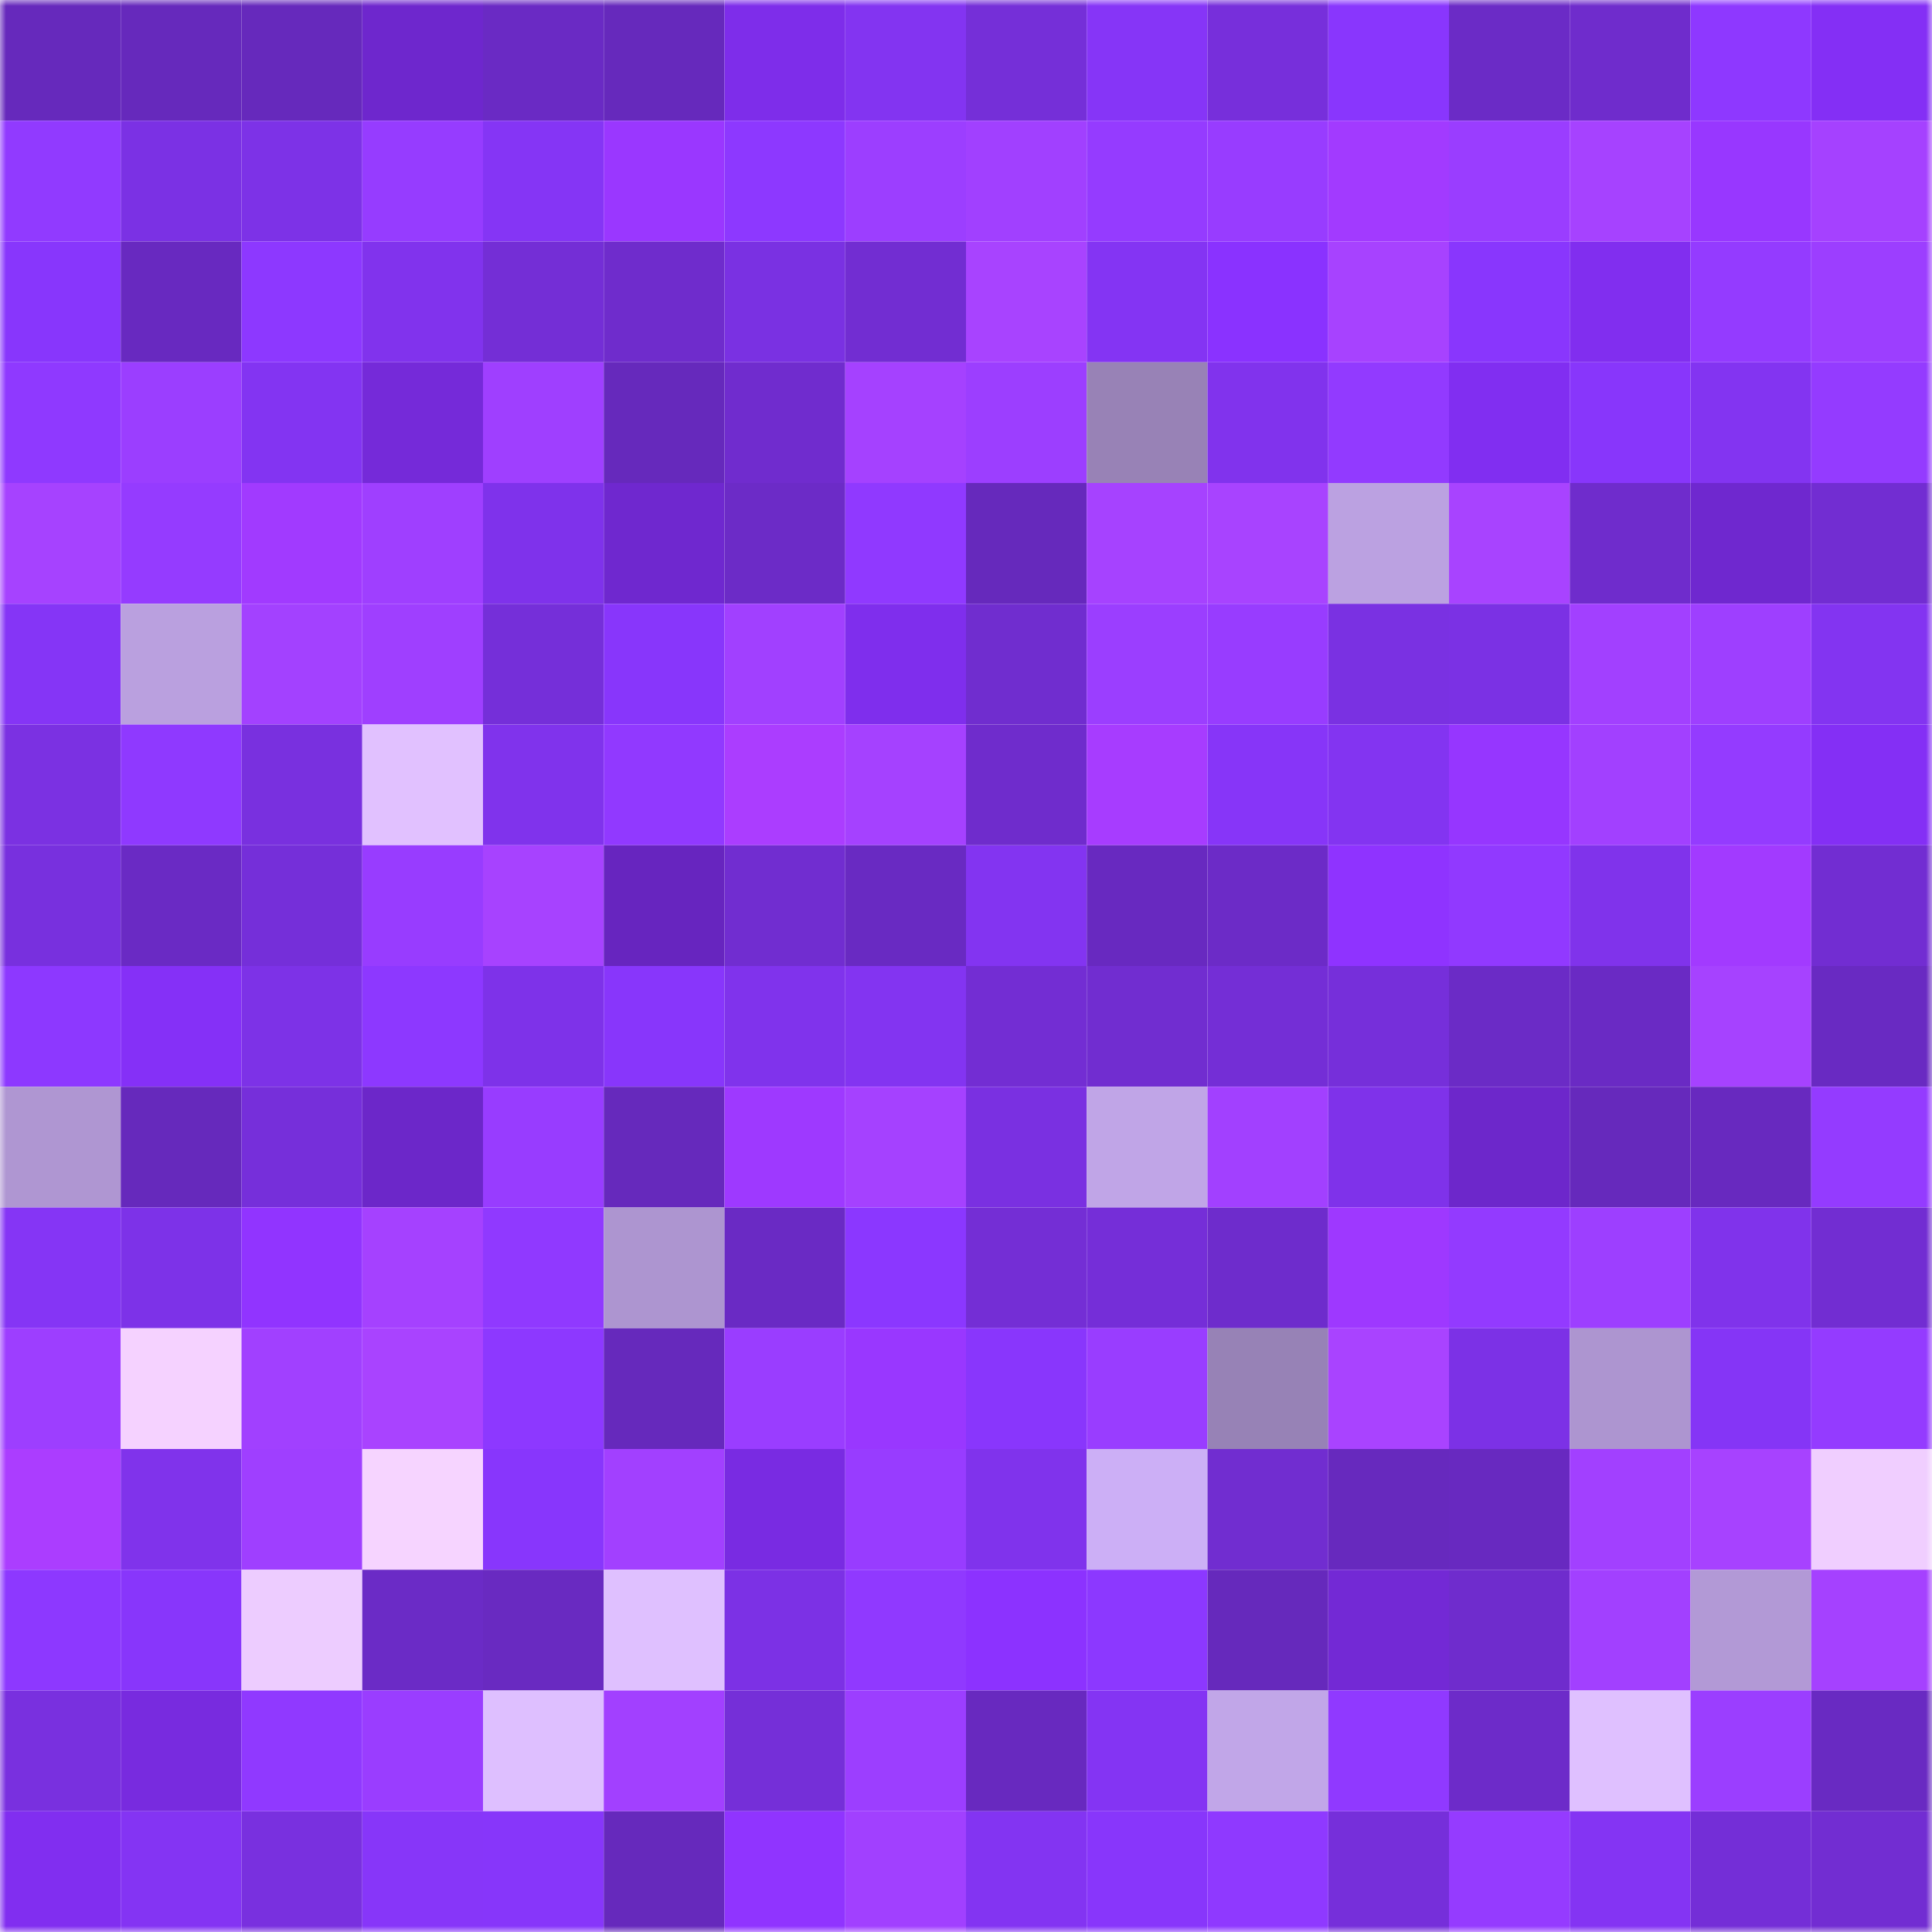 <svg viewBox="0 0 160 160" fill="none" role="img" xmlns="http://www.w3.org/2000/svg" width="240" height="240" name="linea%2Cdeborame.linea.eth"><mask id="1529634846" mask-type="alpha" maskUnits="userSpaceOnUse" x="0" y="0" width="160" height="160"><rect width="160" height="160" fill="#FFFFFF"></rect></mask><g mask="url(#1529634846)"><rect x="0" y="0" width="10" height="10" fill="#6629bc"></rect><rect x="10" y="0" width="10" height="10" fill="#6629bc"></rect><rect x="20" y="0" width="10" height="10" fill="#6629bc"></rect><rect x="30" y="0" width="10" height="10" fill="#6e27cd"></rect><rect x="40" y="0" width="10" height="10" fill="#6a2ac4"></rect><rect x="50" y="0" width="10" height="10" fill="#6629bc"></rect><rect x="60" y="0" width="10" height="10" fill="#7e2dea"></rect><rect x="70" y="0" width="10" height="10" fill="#8334f1"></rect><rect x="80" y="0" width="10" height="10" fill="#752fd8"></rect><rect x="90" y="0" width="10" height="10" fill="#8635f7"></rect><rect x="100" y="0" width="10" height="10" fill="#772fdb"></rect><rect x="110" y="0" width="10" height="10" fill="#8936fd"></rect><rect x="120" y="0" width="10" height="10" fill="#6b2bc6"></rect><rect x="130" y="0" width="10" height="10" fill="#6f2ccc"></rect><rect x="140" y="0" width="10" height="10" fill="#8e38ff"></rect><rect x="150" y="0" width="10" height="10" fill="#842ff5"></rect><rect x="0" y="10" width="10" height="10" fill="#913aff"></rect><rect x="10" y="10" width="10" height="10" fill="#7b31e4"></rect><rect x="20" y="10" width="10" height="10" fill="#7d32e7"></rect><rect x="30" y="10" width="10" height="10" fill="#963cff"></rect><rect x="40" y="10" width="10" height="10" fill="#8535f5"></rect><rect x="50" y="10" width="10" height="10" fill="#9a37ff"></rect><rect x="60" y="10" width="10" height="10" fill="#8d38ff"></rect><rect x="70" y="10" width="10" height="10" fill="#9c3eff"></rect><rect x="80" y="10" width="10" height="10" fill="#a140ff"></rect><rect x="90" y="10" width="10" height="10" fill="#953bff"></rect><rect x="100" y="10" width="10" height="10" fill="#983cff"></rect><rect x="110" y="10" width="10" height="10" fill="#a23aff"></rect><rect x="120" y="10" width="10" height="10" fill="#9a3dff"></rect><rect x="130" y="10" width="10" height="10" fill="#a642ff"></rect><rect x="140" y="10" width="10" height="10" fill="#9837ff"></rect><rect x="150" y="10" width="10" height="10" fill="#a541ff"></rect><rect x="0" y="20" width="10" height="10" fill="#8836fc"></rect><rect x="10" y="20" width="10" height="10" fill="#6829c0"></rect><rect x="20" y="20" width="10" height="10" fill="#8d38ff"></rect><rect x="30" y="20" width="10" height="10" fill="#8133ed"></rect><rect x="40" y="20" width="10" height="10" fill="#742ed6"></rect><rect x="50" y="20" width="10" height="10" fill="#6f2ccc"></rect><rect x="60" y="20" width="10" height="10" fill="#7a31e2"></rect><rect x="70" y="20" width="10" height="10" fill="#722dd2"></rect><rect x="80" y="20" width="10" height="10" fill="#a843ff"></rect><rect x="90" y="20" width="10" height="10" fill="#8434f3"></rect><rect x="100" y="20" width="10" height="10" fill="#8a32ff"></rect><rect x="110" y="20" width="10" height="10" fill="#a742ff"></rect><rect x="120" y="20" width="10" height="10" fill="#8936fd"></rect><rect x="130" y="20" width="10" height="10" fill="#812eef"></rect><rect x="140" y="20" width="10" height="10" fill="#943bff"></rect><rect x="150" y="20" width="10" height="10" fill="#9c3eff"></rect><rect x="0" y="30" width="10" height="10" fill="#8f39ff"></rect><rect x="10" y="30" width="10" height="10" fill="#9b3eff"></rect><rect x="20" y="30" width="10" height="10" fill="#8334f2"></rect><rect x="30" y="30" width="10" height="10" fill="#752ad9"></rect><rect x="40" y="30" width="10" height="10" fill="#9f3fff"></rect><rect x="50" y="30" width="10" height="10" fill="#6629bc"></rect><rect x="60" y="30" width="10" height="10" fill="#702cce"></rect><rect x="70" y="30" width="10" height="10" fill="#a541ff"></rect><rect x="80" y="30" width="10" height="10" fill="#9c3eff"></rect><rect x="90" y="30" width="10" height="10" fill="#9882b6"></rect><rect x="100" y="30" width="10" height="10" fill="#8133ed"></rect><rect x="110" y="30" width="10" height="10" fill="#923aff"></rect><rect x="120" y="30" width="10" height="10" fill="#812ef1"></rect><rect x="130" y="30" width="10" height="10" fill="#8836fb"></rect><rect x="140" y="30" width="10" height="10" fill="#8334f1"></rect><rect x="150" y="30" width="10" height="10" fill="#943bff"></rect><rect x="0" y="40" width="10" height="10" fill="#a642ff"></rect><rect x="10" y="40" width="10" height="10" fill="#953bff"></rect><rect x="20" y="40" width="10" height="10" fill="#a13aff"></rect><rect x="30" y="40" width="10" height="10" fill="#9f3fff"></rect><rect x="40" y="40" width="10" height="10" fill="#7f32eb"></rect><rect x="50" y="40" width="10" height="10" fill="#6f28cf"></rect><rect x="60" y="40" width="10" height="10" fill="#6c2bc7"></rect><rect x="70" y="40" width="10" height="10" fill="#9039ff"></rect><rect x="80" y="40" width="10" height="10" fill="#6629bc"></rect><rect x="90" y="40" width="10" height="10" fill="#a642ff"></rect><rect x="100" y="40" width="10" height="10" fill="#a843ff"></rect><rect x="110" y="40" width="10" height="10" fill="#bba1e1"></rect><rect x="120" y="40" width="10" height="10" fill="#a843ff"></rect><rect x="130" y="40" width="10" height="10" fill="#6f2ccc"></rect><rect x="140" y="40" width="10" height="10" fill="#6f28cf"></rect><rect x="150" y="40" width="10" height="10" fill="#722dd2"></rect><rect x="0" y="50" width="10" height="10" fill="#8535f6"></rect><rect x="10" y="50" width="10" height="10" fill="#baa0df"></rect><rect x="20" y="50" width="10" height="10" fill="#a341ff"></rect><rect x="30" y="50" width="10" height="10" fill="#9f3fff"></rect><rect x="40" y="50" width="10" height="10" fill="#752fd9"></rect><rect x="50" y="50" width="10" height="10" fill="#8836fb"></rect><rect x="60" y="50" width="10" height="10" fill="#a140ff"></rect><rect x="70" y="50" width="10" height="10" fill="#7f2eed"></rect><rect x="80" y="50" width="10" height="10" fill="#702dcf"></rect><rect x="90" y="50" width="10" height="10" fill="#9b3eff"></rect><rect x="100" y="50" width="10" height="10" fill="#983cff"></rect><rect x="110" y="50" width="10" height="10" fill="#7a31e2"></rect><rect x="120" y="50" width="10" height="10" fill="#7b31e4"></rect><rect x="130" y="50" width="10" height="10" fill="#a240ff"></rect><rect x="140" y="50" width="10" height="10" fill="#9e3fff"></rect><rect x="150" y="50" width="10" height="10" fill="#8334f1"></rect><rect x="0" y="60" width="10" height="10" fill="#7b31e2"></rect><rect x="10" y="60" width="10" height="10" fill="#8f39ff"></rect><rect x="20" y="60" width="10" height="10" fill="#7930df"></rect><rect x="30" y="60" width="10" height="10" fill="#e1c1ff"></rect><rect x="40" y="60" width="10" height="10" fill="#8033ec"></rect><rect x="50" y="60" width="10" height="10" fill="#9139ff"></rect><rect x="60" y="60" width="10" height="10" fill="#ab3dff"></rect><rect x="70" y="60" width="10" height="10" fill="#a541ff"></rect><rect x="80" y="60" width="10" height="10" fill="#6f2ccc"></rect><rect x="90" y="60" width="10" height="10" fill="#a73cff"></rect><rect x="100" y="60" width="10" height="10" fill="#8735f8"></rect><rect x="110" y="60" width="10" height="10" fill="#8334f1"></rect><rect x="120" y="60" width="10" height="10" fill="#9636ff"></rect><rect x="130" y="60" width="10" height="10" fill="#a240ff"></rect><rect x="140" y="60" width="10" height="10" fill="#943bff"></rect><rect x="150" y="60" width="10" height="10" fill="#842ff5"></rect><rect x="0" y="70" width="10" height="10" fill="#7830de"></rect><rect x="10" y="70" width="10" height="10" fill="#6a2ac4"></rect><rect x="20" y="70" width="10" height="10" fill="#752fd9"></rect><rect x="30" y="70" width="10" height="10" fill="#983cff"></rect><rect x="40" y="70" width="10" height="10" fill="#a742ff"></rect><rect x="50" y="70" width="10" height="10" fill="#6725bf"></rect><rect x="60" y="70" width="10" height="10" fill="#712dd0"></rect><rect x="70" y="70" width="10" height="10" fill="#692ac2"></rect><rect x="80" y="70" width="10" height="10" fill="#8334f1"></rect><rect x="90" y="70" width="10" height="10" fill="#6829c0"></rect><rect x="100" y="70" width="10" height="10" fill="#6c2bc7"></rect><rect x="110" y="70" width="10" height="10" fill="#8f33ff"></rect><rect x="120" y="70" width="10" height="10" fill="#9139ff"></rect><rect x="130" y="70" width="10" height="10" fill="#8033eb"></rect><rect x="140" y="70" width="10" height="10" fill="#a23aff"></rect><rect x="150" y="70" width="10" height="10" fill="#722dd2"></rect><rect x="0" y="80" width="10" height="10" fill="#8d38ff"></rect><rect x="10" y="80" width="10" height="10" fill="#8530f7"></rect><rect x="20" y="80" width="10" height="10" fill="#7d32e7"></rect><rect x="30" y="80" width="10" height="10" fill="#8d38ff"></rect><rect x="40" y="80" width="10" height="10" fill="#7e32e9"></rect><rect x="50" y="80" width="10" height="10" fill="#8836fb"></rect><rect x="60" y="80" width="10" height="10" fill="#8033ec"></rect><rect x="70" y="80" width="10" height="10" fill="#8334f1"></rect><rect x="80" y="80" width="10" height="10" fill="#732dd3"></rect><rect x="90" y="80" width="10" height="10" fill="#712dd0"></rect><rect x="100" y="80" width="10" height="10" fill="#742ed6"></rect><rect x="110" y="80" width="10" height="10" fill="#762fda"></rect><rect x="120" y="80" width="10" height="10" fill="#6b2bc6"></rect><rect x="130" y="80" width="10" height="10" fill="#6a2ac4"></rect><rect x="140" y="80" width="10" height="10" fill="#a642ff"></rect><rect x="150" y="80" width="10" height="10" fill="#692ac2"></rect><rect x="0" y="90" width="10" height="10" fill="#af96d2"></rect><rect x="10" y="90" width="10" height="10" fill="#6629bc"></rect><rect x="20" y="90" width="10" height="10" fill="#762fda"></rect><rect x="30" y="90" width="10" height="10" fill="#6c27c9"></rect><rect x="40" y="90" width="10" height="10" fill="#983cff"></rect><rect x="50" y="90" width="10" height="10" fill="#6629bc"></rect><rect x="60" y="90" width="10" height="10" fill="#9e39ff"></rect><rect x="70" y="90" width="10" height="10" fill="#a541ff"></rect><rect x="80" y="90" width="10" height="10" fill="#7a30e1"></rect><rect x="90" y="90" width="10" height="10" fill="#c0a5e7"></rect><rect x="100" y="90" width="10" height="10" fill="#a240ff"></rect><rect x="110" y="90" width="10" height="10" fill="#7f32ea"></rect><rect x="120" y="90" width="10" height="10" fill="#6d27cb"></rect><rect x="130" y="90" width="10" height="10" fill="#6629bc"></rect><rect x="140" y="90" width="10" height="10" fill="#6829bf"></rect><rect x="150" y="90" width="10" height="10" fill="#943bff"></rect><rect x="0" y="100" width="10" height="10" fill="#8535f5"></rect><rect x="10" y="100" width="10" height="10" fill="#7d32e8"></rect><rect x="20" y="100" width="10" height="10" fill="#9134ff"></rect><rect x="30" y="100" width="10" height="10" fill="#a541ff"></rect><rect x="40" y="100" width="10" height="10" fill="#9039ff"></rect><rect x="50" y="100" width="10" height="10" fill="#ad95d0"></rect><rect x="60" y="100" width="10" height="10" fill="#6a2ac4"></rect><rect x="70" y="100" width="10" height="10" fill="#8b37ff"></rect><rect x="80" y="100" width="10" height="10" fill="#742ed5"></rect><rect x="90" y="100" width="10" height="10" fill="#752ed8"></rect><rect x="100" y="100" width="10" height="10" fill="#6e2ccc"></rect><rect x="110" y="100" width="10" height="10" fill="#9e38ff"></rect><rect x="120" y="100" width="10" height="10" fill="#933aff"></rect><rect x="130" y="100" width="10" height="10" fill="#9d3fff"></rect><rect x="140" y="100" width="10" height="10" fill="#8033eb"></rect><rect x="150" y="100" width="10" height="10" fill="#722dd2"></rect><rect x="0" y="110" width="10" height="10" fill="#9d3eff"></rect><rect x="10" y="110" width="10" height="10" fill="#f5d2ff"></rect><rect x="20" y="110" width="10" height="10" fill="#a140ff"></rect><rect x="30" y="110" width="10" height="10" fill="#a943ff"></rect><rect x="40" y="110" width="10" height="10" fill="#8d38ff"></rect><rect x="50" y="110" width="10" height="10" fill="#6629bc"></rect><rect x="60" y="110" width="10" height="10" fill="#9a3dff"></rect><rect x="70" y="110" width="10" height="10" fill="#9937ff"></rect><rect x="80" y="110" width="10" height="10" fill="#8936fc"></rect><rect x="90" y="110" width="10" height="10" fill="#993dff"></rect><rect x="100" y="110" width="10" height="10" fill="#9782b6"></rect><rect x="110" y="110" width="10" height="10" fill="#a943ff"></rect><rect x="120" y="110" width="10" height="10" fill="#7c31e6"></rect><rect x="130" y="110" width="10" height="10" fill="#ad95d0"></rect><rect x="140" y="110" width="10" height="10" fill="#8535f6"></rect><rect x="150" y="110" width="10" height="10" fill="#943bff"></rect><rect x="0" y="120" width="10" height="10" fill="#ab3dff"></rect><rect x="10" y="120" width="10" height="10" fill="#8033eb"></rect><rect x="20" y="120" width="10" height="10" fill="#9f3fff"></rect><rect x="30" y="120" width="10" height="10" fill="#f6d4ff"></rect><rect x="40" y="120" width="10" height="10" fill="#8836fc"></rect><rect x="50" y="120" width="10" height="10" fill="#a240ff"></rect><rect x="60" y="120" width="10" height="10" fill="#792be2"></rect><rect x="70" y="120" width="10" height="10" fill="#983cff"></rect><rect x="80" y="120" width="10" height="10" fill="#8033ec"></rect><rect x="90" y="120" width="10" height="10" fill="#ccaff6"></rect><rect x="100" y="120" width="10" height="10" fill="#712dd0"></rect><rect x="110" y="120" width="10" height="10" fill="#6729be"></rect><rect x="120" y="120" width="10" height="10" fill="#6829c0"></rect><rect x="130" y="120" width="10" height="10" fill="#a240ff"></rect><rect x="140" y="120" width="10" height="10" fill="#a742ff"></rect><rect x="150" y="120" width="10" height="10" fill="#f0ceff"></rect><rect x="0" y="130" width="10" height="10" fill="#8d38ff"></rect><rect x="10" y="130" width="10" height="10" fill="#8836fb"></rect><rect x="20" y="130" width="10" height="10" fill="#edccff"></rect><rect x="30" y="130" width="10" height="10" fill="#6b2bc6"></rect><rect x="40" y="130" width="10" height="10" fill="#692ac1"></rect><rect x="50" y="130" width="10" height="10" fill="#dfc0ff"></rect><rect x="60" y="130" width="10" height="10" fill="#7c31e5"></rect><rect x="70" y="130" width="10" height="10" fill="#9039ff"></rect><rect x="80" y="130" width="10" height="10" fill="#8c32ff"></rect><rect x="90" y="130" width="10" height="10" fill="#8c38ff"></rect><rect x="100" y="130" width="10" height="10" fill="#6629bc"></rect><rect x="110" y="130" width="10" height="10" fill="#7329d5"></rect><rect x="120" y="130" width="10" height="10" fill="#6f2ccd"></rect><rect x="130" y="130" width="10" height="10" fill="#a240ff"></rect><rect x="140" y="130" width="10" height="10" fill="#b299d6"></rect><rect x="150" y="130" width="10" height="10" fill="#a541ff"></rect><rect x="0" y="140" width="10" height="10" fill="#7930df"></rect><rect x="10" y="140" width="10" height="10" fill="#782bdf"></rect><rect x="20" y="140" width="10" height="10" fill="#9039ff"></rect><rect x="30" y="140" width="10" height="10" fill="#9a3dff"></rect><rect x="40" y="140" width="10" height="10" fill="#debfff"></rect><rect x="50" y="140" width="10" height="10" fill="#a240ff"></rect><rect x="60" y="140" width="10" height="10" fill="#752fd8"></rect><rect x="70" y="140" width="10" height="10" fill="#9c3eff"></rect><rect x="80" y="140" width="10" height="10" fill="#6829bf"></rect><rect x="90" y="140" width="10" height="10" fill="#8434f3"></rect><rect x="100" y="140" width="10" height="10" fill="#c1a6e8"></rect><rect x="110" y="140" width="10" height="10" fill="#9039ff"></rect><rect x="120" y="140" width="10" height="10" fill="#6d2bc9"></rect><rect x="130" y="140" width="10" height="10" fill="#dfc0ff"></rect><rect x="140" y="140" width="10" height="10" fill="#9b3eff"></rect><rect x="150" y="140" width="10" height="10" fill="#692ac2"></rect><rect x="0" y="150" width="10" height="10" fill="#812ef0"></rect><rect x="10" y="150" width="10" height="10" fill="#8434f3"></rect><rect x="20" y="150" width="10" height="10" fill="#7930df"></rect><rect x="30" y="150" width="10" height="10" fill="#8736f9"></rect><rect x="40" y="150" width="10" height="10" fill="#8736fa"></rect><rect x="50" y="150" width="10" height="10" fill="#6629bc"></rect><rect x="60" y="150" width="10" height="10" fill="#9034ff"></rect><rect x="70" y="150" width="10" height="10" fill="#a140ff"></rect><rect x="80" y="150" width="10" height="10" fill="#8334f2"></rect><rect x="90" y="150" width="10" height="10" fill="#8836fb"></rect><rect x="100" y="150" width="10" height="10" fill="#8f39ff"></rect><rect x="110" y="150" width="10" height="10" fill="#762fda"></rect><rect x="120" y="150" width="10" height="10" fill="#953bff"></rect><rect x="130" y="150" width="10" height="10" fill="#8434f3"></rect><rect x="140" y="150" width="10" height="10" fill="#742ed7"></rect><rect x="150" y="150" width="10" height="10" fill="#722dd2"></rect></g></svg>